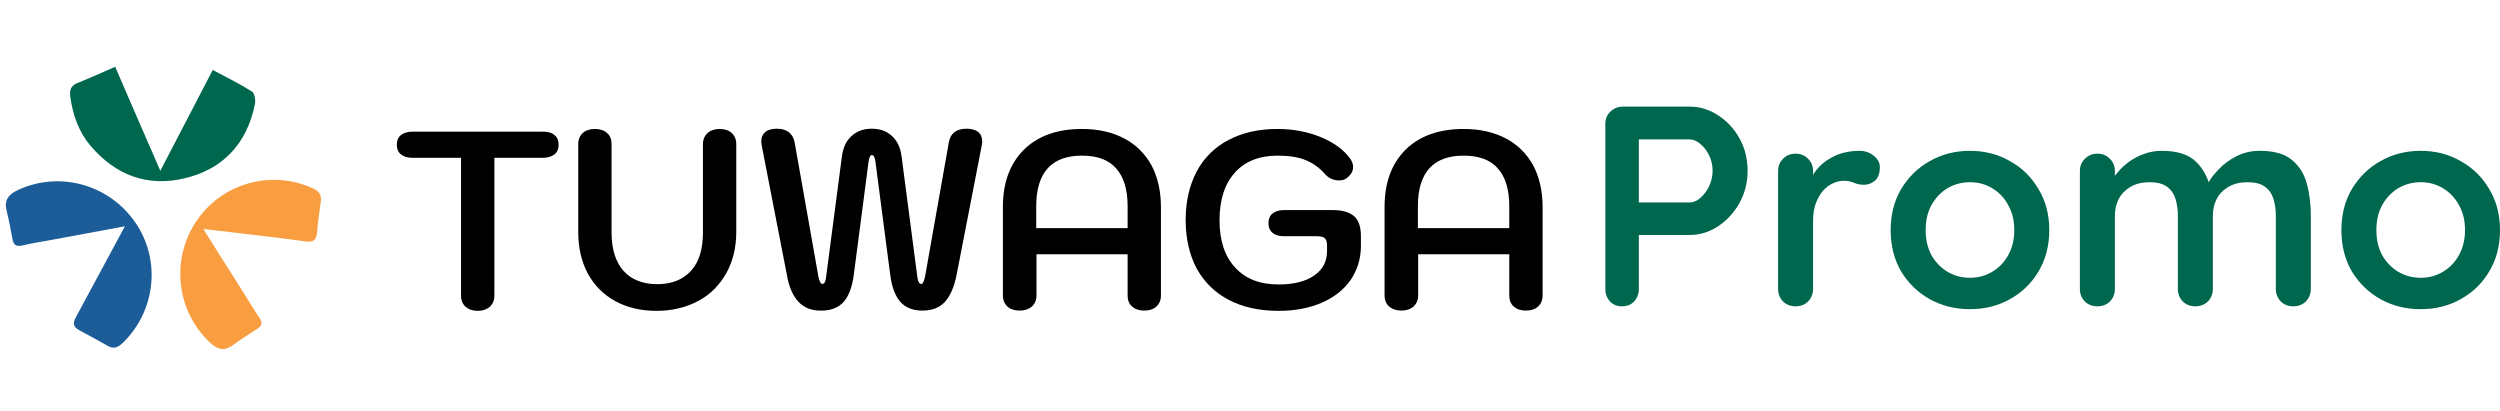 <svg xmlns="http://www.w3.org/2000/svg" width="310" height="51" viewBox="0 0 310 51" fill="none"><path d="M57.737 38.046C57.37 37.712 57.17 37.244 57.17 36.676V19.567H51.138C50.538 19.567 50.072 19.434 49.705 19.133C49.372 18.866 49.205 18.465 49.205 17.963C49.205 17.429 49.372 17.028 49.705 16.76C50.038 16.493 50.505 16.326 51.138 16.326H67.335C67.969 16.326 68.435 16.46 68.769 16.76C69.102 17.028 69.269 17.429 69.269 17.963C69.269 18.465 69.102 18.866 68.769 19.133C68.435 19.4 67.935 19.567 67.335 19.567H61.303V36.676C61.303 37.244 61.103 37.678 60.737 38.046C60.337 38.38 59.837 38.547 59.237 38.547C58.637 38.547 58.137 38.38 57.737 38.046Z" fill="black"></path><path d="M76.3 37.343C74.834 36.541 73.701 35.405 72.901 33.935C72.101 32.465 71.701 30.727 71.701 28.722V17.862C71.701 17.294 71.901 16.826 72.268 16.492C72.634 16.158 73.134 15.991 73.767 15.991C74.401 15.991 74.901 16.158 75.267 16.492C75.667 16.826 75.834 17.294 75.834 17.862V28.823C75.834 30.894 76.334 32.465 77.3 33.568C78.267 34.67 79.7 35.238 81.5 35.238C83.299 35.238 84.699 34.67 85.699 33.568C86.699 32.465 87.165 30.861 87.165 28.823V17.862C87.165 17.294 87.365 16.86 87.732 16.492C88.132 16.158 88.632 15.991 89.232 15.991C89.865 15.991 90.365 16.158 90.731 16.492C91.098 16.826 91.298 17.294 91.298 17.862V28.722C91.298 30.66 90.898 32.365 90.065 33.868C89.232 35.339 88.099 36.508 86.599 37.31C85.099 38.112 83.366 38.547 81.4 38.547C79.5 38.547 77.767 38.145 76.3 37.343Z" fill="black"></path><path d="M99.03 37.445C98.33 36.71 97.83 35.607 97.564 34.036L94.464 18.097C94.431 17.863 94.397 17.663 94.397 17.562C94.397 17.028 94.564 16.66 94.897 16.36C95.231 16.092 95.731 15.959 96.331 15.959C97.564 15.959 98.297 16.527 98.53 17.629L101.496 34.37C101.563 34.705 101.663 34.938 101.73 35.039C101.796 35.139 101.863 35.206 101.963 35.206C102.23 35.206 102.363 34.938 102.429 34.404L104.396 19.4C104.529 18.331 104.929 17.462 105.596 16.861C106.262 16.259 107.095 15.959 108.095 15.959C109.128 15.959 109.962 16.259 110.595 16.861C111.261 17.462 111.661 18.298 111.795 19.4L113.761 34.404C113.828 34.938 113.994 35.206 114.228 35.206C114.328 35.206 114.428 35.139 114.461 35.039C114.528 34.938 114.594 34.705 114.694 34.37L117.66 17.629C117.86 16.527 118.594 15.959 119.86 15.959C120.46 15.959 120.926 16.092 121.293 16.36C121.626 16.627 121.793 17.028 121.793 17.562C121.793 17.663 121.76 17.83 121.726 18.097L118.627 34.036C118.327 35.573 117.827 36.71 117.16 37.445C116.461 38.18 115.527 38.514 114.361 38.514C113.194 38.514 112.295 38.146 111.661 37.445C111.028 36.743 110.595 35.64 110.395 34.137L108.562 20.102C108.529 19.801 108.462 19.567 108.395 19.434C108.329 19.3 108.229 19.233 108.129 19.233C107.995 19.233 107.895 19.3 107.862 19.434C107.795 19.567 107.762 19.768 107.695 20.102L105.862 34.137C105.662 35.64 105.229 36.743 104.596 37.445C103.963 38.146 103.029 38.514 101.896 38.514C100.663 38.547 99.73 38.18 99.03 37.445Z" fill="black"></path><path d="M124.926 38.012C124.559 37.678 124.359 37.21 124.359 36.642V25.681C124.359 22.641 125.226 20.302 126.959 18.564C128.692 16.86 131.092 15.991 134.158 15.991C136.191 15.991 137.924 16.392 139.39 17.16C140.857 17.929 141.99 19.065 142.79 20.502C143.556 21.972 143.956 23.677 143.956 25.681V36.642C143.956 37.21 143.756 37.678 143.39 38.012C143.023 38.346 142.523 38.513 141.89 38.513C141.257 38.513 140.757 38.346 140.39 38.012C139.99 37.678 139.824 37.21 139.824 36.642V31.529H128.525V36.642C128.525 37.21 128.325 37.644 127.959 38.012C127.559 38.346 127.059 38.513 126.459 38.513C125.792 38.513 125.293 38.346 124.926 38.012ZM139.824 28.288V25.581C139.824 23.509 139.357 21.939 138.39 20.87C137.457 19.8 136.024 19.299 134.158 19.299C130.392 19.299 128.492 21.404 128.492 25.581V28.288H139.824Z" fill="black"></path><path d="M152.355 37.176C150.622 36.274 149.322 34.971 148.389 33.3C147.489 31.596 147.022 29.591 147.022 27.285C147.022 24.98 147.489 22.975 148.389 21.271C149.289 19.566 150.622 18.263 152.322 17.361C154.055 16.459 156.054 15.991 158.387 15.991C160.32 15.991 162.12 16.325 163.753 16.993C165.386 17.662 166.619 18.564 167.419 19.667C167.652 20.001 167.786 20.335 167.786 20.703C167.786 21.237 167.519 21.705 166.953 22.106C166.719 22.306 166.386 22.373 166.019 22.373C165.719 22.373 165.386 22.306 165.086 22.173C164.786 22.039 164.52 21.839 164.32 21.605C163.62 20.803 162.787 20.201 161.853 19.834C160.92 19.466 159.787 19.299 158.421 19.299C156.154 19.299 154.388 20.001 153.121 21.404C151.855 22.808 151.222 24.779 151.222 27.319C151.222 29.825 151.855 31.763 153.155 33.167C154.421 34.57 156.221 35.272 158.521 35.272C160.42 35.272 161.887 34.904 162.953 34.169C164.02 33.434 164.553 32.431 164.553 31.128V30.427C164.553 29.992 164.453 29.691 164.253 29.524C164.053 29.357 163.72 29.29 163.253 29.29H159.154C158.587 29.29 158.121 29.157 157.787 28.856C157.454 28.589 157.287 28.188 157.287 27.686C157.287 27.152 157.454 26.751 157.787 26.483C158.121 26.216 158.587 26.049 159.187 26.049H165.253C166.453 26.049 167.353 26.316 167.919 26.818C168.486 27.319 168.752 28.154 168.752 29.257V30.493C168.752 32.064 168.319 33.467 167.486 34.704C166.619 35.94 165.42 36.876 163.886 37.544C162.32 38.212 160.554 38.547 158.554 38.547C156.121 38.547 154.055 38.079 152.355 37.176Z" fill="black"></path><path d="M172.252 38.012C171.886 37.678 171.686 37.21 171.686 36.642V25.681C171.686 22.641 172.552 20.302 174.285 18.564C176.018 16.86 178.418 15.991 181.484 15.991C183.517 15.991 185.25 16.392 186.716 17.16C188.183 17.929 189.316 19.065 190.116 20.502C190.882 21.972 191.282 23.677 191.282 25.681V36.642C191.282 37.21 191.082 37.678 190.716 38.012C190.349 38.346 189.849 38.513 189.216 38.513C188.583 38.513 188.083 38.346 187.716 38.012C187.316 37.678 187.15 37.21 187.15 36.642V31.529H175.852V36.642C175.852 37.21 175.652 37.644 175.285 38.012C174.885 38.346 174.385 38.513 173.785 38.513C173.152 38.513 172.652 38.346 172.252 38.012ZM187.15 28.288V25.581C187.15 23.509 186.683 21.939 185.717 20.87C184.783 19.8 183.35 19.299 181.484 19.299C177.718 19.299 175.818 21.404 175.818 25.581V28.288H187.15Z" fill="black"></path><path d="M25.214 28.394C26.947 31.168 28.514 33.641 30.113 36.147C30.78 37.216 31.413 38.285 32.113 39.321C32.58 39.956 32.513 40.39 31.88 40.791C30.88 41.426 29.847 42.095 28.88 42.796C27.747 43.632 26.914 43.298 25.981 42.429C21.881 38.519 21.148 32.204 24.348 27.425C27.48 22.747 33.546 21.009 38.712 23.315C39.512 23.683 39.912 24.084 39.778 24.986C39.612 26.256 39.412 27.559 39.312 28.862C39.212 29.831 38.812 30.065 37.845 29.931C33.779 29.363 29.68 28.929 25.214 28.394Z" fill="#F99D41"></path><path d="M15.482 28.061C12.283 28.662 9.383 29.197 6.484 29.731C5.251 29.965 4.018 30.132 2.818 30.433C2.051 30.6 1.685 30.433 1.551 29.665C1.318 28.495 1.118 27.292 0.818 26.122C0.485 24.786 1.085 24.084 2.251 23.549C7.384 21.177 13.516 22.848 16.782 27.593C19.982 32.237 19.315 38.52 15.249 42.496C14.616 43.098 14.083 43.331 13.316 42.864C12.183 42.229 11.05 41.594 9.917 40.992C9.05 40.558 8.983 40.09 9.45 39.255C11.416 35.646 13.349 32.004 15.482 28.061Z" fill="#1C5D99"></path><path d="M14.282 8.278C16.182 12.689 17.982 16.832 19.881 21.176C22.081 16.966 24.147 12.956 26.38 8.679C28.08 9.581 29.713 10.383 31.246 11.352C31.579 11.553 31.713 12.421 31.613 12.923C30.613 17.801 27.68 20.976 22.881 22.112C18.248 23.215 14.315 21.711 11.216 18.069C9.749 16.331 9.016 14.226 8.716 11.987C8.616 11.218 8.75 10.65 9.55 10.316C11.049 9.715 12.549 9.046 14.282 8.278Z" fill="#00674F"></path><path d="M209.508 13.219C210.761 13.219 211.93 13.572 213.015 14.28C214.124 14.987 215.015 15.943 215.69 17.145C216.365 18.348 216.703 19.693 216.703 21.179C216.703 22.641 216.365 23.974 215.69 25.176C215.015 26.379 214.124 27.346 213.015 28.077C211.93 28.785 210.761 29.139 209.508 29.139H202.856L203.217 28.502V35.825C203.217 36.438 203.024 36.957 202.639 37.382C202.253 37.783 201.747 37.983 201.12 37.983C200.518 37.983 200.024 37.783 199.638 37.382C199.252 36.957 199.06 36.438 199.06 35.825V15.377C199.06 14.763 199.264 14.256 199.674 13.855C200.108 13.431 200.638 13.219 201.265 13.219H209.508ZM209.508 25.106C209.966 25.106 210.412 24.917 210.846 24.54C211.28 24.162 211.641 23.679 211.93 23.089C212.22 22.476 212.364 21.839 212.364 21.179C212.364 20.495 212.22 19.858 211.93 19.268C211.641 18.679 211.28 18.207 210.846 17.853C210.412 17.476 209.966 17.287 209.508 17.287H202.783L203.217 16.65V25.672L202.82 25.106H209.508Z" fill="#00674F"></path><path d="M222.651 37.983C222.025 37.983 221.506 37.783 221.097 37.382C220.687 36.957 220.482 36.438 220.482 35.825V21.214C220.482 20.601 220.687 20.094 221.097 19.693C221.506 19.268 222.025 19.056 222.651 19.056C223.278 19.056 223.796 19.268 224.206 19.693C224.616 20.094 224.821 20.601 224.821 21.214V24.54L224.567 22.169C224.833 21.603 225.17 21.108 225.58 20.683C226.014 20.235 226.496 19.87 227.026 19.587C227.556 19.28 228.123 19.056 228.725 18.914C229.328 18.773 229.93 18.702 230.533 18.702C231.256 18.702 231.858 18.903 232.341 19.304C232.847 19.704 233.1 20.176 233.1 20.719C233.1 21.497 232.895 22.063 232.485 22.417C232.075 22.747 231.63 22.912 231.147 22.912C230.69 22.912 230.268 22.83 229.882 22.665C229.521 22.499 229.099 22.417 228.617 22.417C228.183 22.417 227.737 22.523 227.279 22.735C226.845 22.924 226.435 23.231 226.05 23.655C225.688 24.08 225.387 24.61 225.146 25.247C224.929 25.86 224.821 26.591 224.821 27.441V35.825C224.821 36.438 224.616 36.957 224.206 37.382C223.796 37.783 223.278 37.983 222.651 37.983Z" fill="#00674F"></path><path d="M254.11 28.537C254.11 30.471 253.664 32.181 252.772 33.667C251.905 35.13 250.724 36.273 249.229 37.099C247.759 37.924 246.108 38.337 244.276 38.337C242.444 38.337 240.781 37.924 239.287 37.099C237.817 36.273 236.636 35.13 235.744 33.667C234.876 32.181 234.442 30.471 234.442 28.537C234.442 26.603 234.876 24.905 235.744 23.443C236.636 21.957 237.817 20.801 239.287 19.976C240.781 19.127 242.444 18.702 244.276 18.702C246.108 18.702 247.759 19.127 249.229 19.976C250.724 20.801 251.905 21.957 252.772 23.443C253.664 24.905 254.11 26.603 254.11 28.537ZM249.771 28.537C249.771 27.334 249.518 26.297 249.012 25.424C248.53 24.528 247.867 23.832 247.024 23.337C246.204 22.841 245.288 22.594 244.276 22.594C243.264 22.594 242.336 22.841 241.492 23.337C240.673 23.832 240.01 24.528 239.504 25.424C239.022 26.297 238.781 27.334 238.781 28.537C238.781 29.717 239.022 30.754 239.504 31.651C240.01 32.523 240.673 33.207 241.492 33.703C242.336 34.198 243.264 34.446 244.276 34.446C245.288 34.446 246.204 34.198 247.024 33.703C247.867 33.207 248.53 32.523 249.012 31.651C249.518 30.754 249.771 29.717 249.771 28.537Z" fill="#00674F"></path><path d="M268.066 18.702C269.994 18.702 271.416 19.162 272.332 20.082C273.248 20.978 273.851 22.146 274.14 23.584L273.525 23.266L273.815 22.7C274.104 22.157 274.55 21.58 275.152 20.966C275.755 20.329 276.478 19.799 277.321 19.374C278.189 18.926 279.153 18.702 280.214 18.702C281.949 18.702 283.263 19.068 284.155 19.799C285.07 20.53 285.697 21.509 286.035 22.735C286.372 23.938 286.541 25.282 286.541 26.768V35.825C286.541 36.438 286.336 36.957 285.926 37.382C285.516 37.783 284.998 37.983 284.371 37.983C283.745 37.983 283.227 37.783 282.817 37.382C282.407 36.957 282.202 36.438 282.202 35.825V26.768C282.202 25.99 282.106 25.294 281.913 24.681C281.72 24.044 281.371 23.537 280.865 23.16C280.358 22.782 279.635 22.594 278.695 22.594C277.779 22.594 276.996 22.782 276.345 23.16C275.695 23.537 275.2 24.044 274.863 24.681C274.55 25.294 274.393 25.99 274.393 26.768V35.825C274.393 36.438 274.188 36.957 273.778 37.382C273.369 37.783 272.85 37.983 272.224 37.983C271.597 37.983 271.079 37.783 270.669 37.382C270.259 36.957 270.055 36.438 270.055 35.825V26.768C270.055 25.99 269.958 25.294 269.765 24.681C269.573 24.044 269.223 23.537 268.717 23.16C268.211 22.782 267.488 22.594 266.548 22.594C265.632 22.594 264.848 22.782 264.198 23.16C263.547 23.537 263.053 24.044 262.715 24.681C262.402 25.294 262.245 25.99 262.245 26.768V35.825C262.245 36.438 262.04 36.957 261.631 37.382C261.221 37.783 260.703 37.983 260.076 37.983C259.449 37.983 258.931 37.783 258.522 37.382C258.112 36.957 257.907 36.438 257.907 35.825V21.214C257.907 20.601 258.112 20.094 258.522 19.693C258.931 19.268 259.449 19.056 260.076 19.056C260.703 19.056 261.221 19.268 261.631 19.693C262.04 20.094 262.245 20.601 262.245 21.214V22.735L261.703 22.629C261.92 22.228 262.221 21.804 262.607 21.355C262.993 20.884 263.463 20.448 264.017 20.047C264.571 19.646 265.186 19.327 265.861 19.091C266.536 18.832 267.271 18.702 268.066 18.702Z" fill="#00674F"></path><path d="M310 28.537C310 30.471 309.554 32.181 308.662 33.667C307.795 35.13 306.614 36.273 305.119 37.099C303.649 37.924 301.998 38.337 300.166 38.337C298.334 38.337 296.671 37.924 295.177 37.099C293.707 36.273 292.526 35.13 291.634 33.667C290.766 32.181 290.332 30.471 290.332 28.537C290.332 26.603 290.766 24.905 291.634 23.443C292.526 21.957 293.707 20.801 295.177 19.976C296.671 19.127 298.334 18.702 300.166 18.702C301.998 18.702 303.649 19.127 305.119 19.976C306.614 20.801 307.795 21.957 308.662 23.443C309.554 24.905 310 26.603 310 28.537ZM305.662 28.537C305.662 27.334 305.408 26.297 304.902 25.424C304.42 24.528 303.757 23.832 302.914 23.337C302.094 22.841 301.178 22.594 300.166 22.594C299.154 22.594 298.226 22.841 297.382 23.337C296.563 23.832 295.9 24.528 295.394 25.424C294.912 26.297 294.671 27.334 294.671 28.537C294.671 29.717 294.912 30.754 295.394 31.651C295.9 32.523 296.563 33.207 297.382 33.703C298.226 34.198 299.154 34.446 300.166 34.446C301.178 34.446 302.094 34.198 302.914 33.703C303.757 33.207 304.42 32.523 304.902 31.651C305.408 30.754 305.662 29.717 305.662 28.537Z" fill="#00674F"></path></svg>